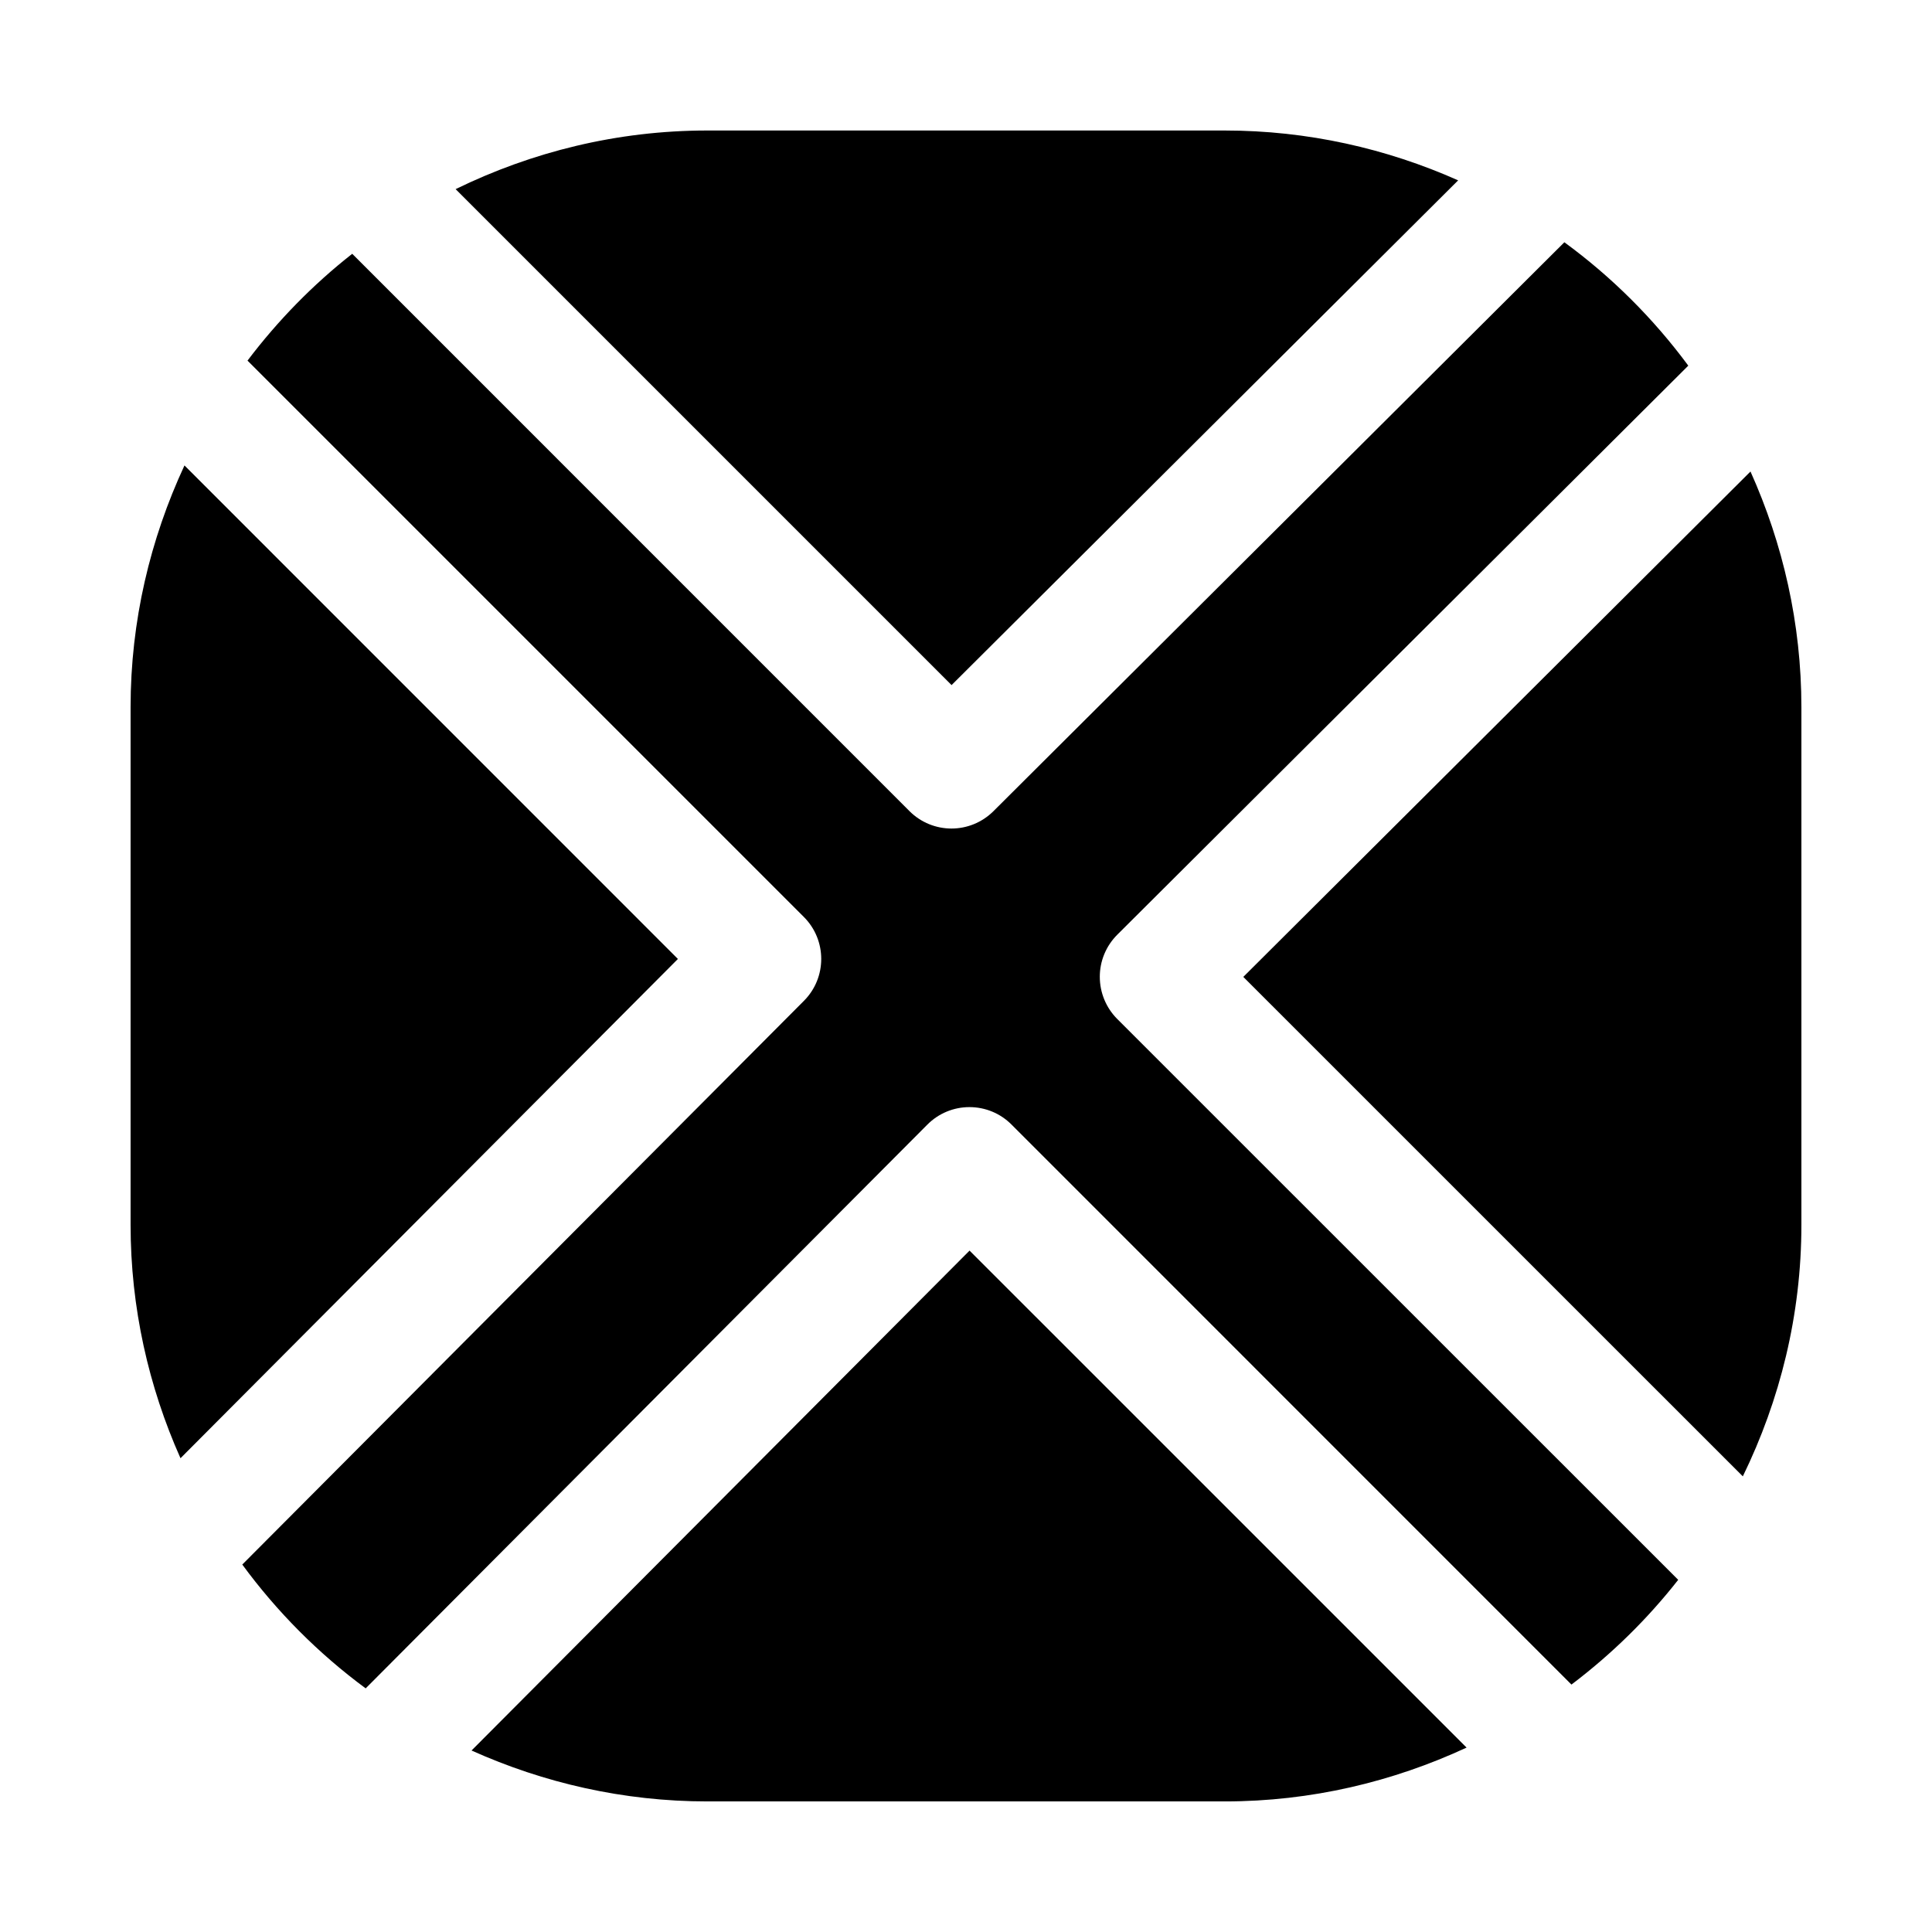 <?xml version="1.0" encoding="UTF-8"?>
<!-- Uploaded to: SVG Find, www.svgrepo.com, Generator: SVG Find Mixer Tools -->
<svg fill="#000000" width="800px" height="800px" version="1.1" viewBox="144 144 512 512" xmlns="http://www.w3.org/2000/svg">
 <path d="m532.66 607.13c-19.523 9.055-41.188 14.266-64.094 14.266h-137.1c-22.277 0-43.406-4.914-62.504-13.492l131.98-132.48zm-97.203-204.27c0-4.188 1.668-8.188 4.629-11.148l151.33-150.81c-9.242-12.5-20.293-23.523-32.844-32.699l-151.3 150.77c-3.07 3.055-7.102 4.598-11.117 4.598-4.031 0-8.062-1.543-11.133-4.613l-147.68-147.7c-10.43 8.188-19.734 17.715-27.75 28.309l147.43 147.43c6.141 6.141 6.156 16.09 0.016 22.246l-148.83 149.38c9.195 12.531 20.199 23.586 32.699 32.812l148.86-149.41c2.945-2.961 6.941-4.629 11.133-4.629h0.016c4.188 0 8.188 1.652 11.133 4.613l148.4 148.42c10.598-8.016 20.105-17.32 28.293-27.758l-148.67-148.64c-2.961-2.973-4.613-6.988-4.613-11.16zm170.41 132.39c9.84-20.184 15.523-42.762 15.523-66.676v-137.11c0-22.277-4.914-43.391-13.492-62.504l-134.41 133.93zm-412.98-267.9c-9.07 19.523-14.281 41.188-14.281 64.094v137.11c0 22.027 4.785 42.949 13.227 61.891l131.82-132.31zm203.29 58.207 134.25-133.76c-18.941-8.422-39.832-13.211-61.875-13.211h-137.1c-23.945 0-46.523 5.684-66.707 15.539z"/>
</svg>